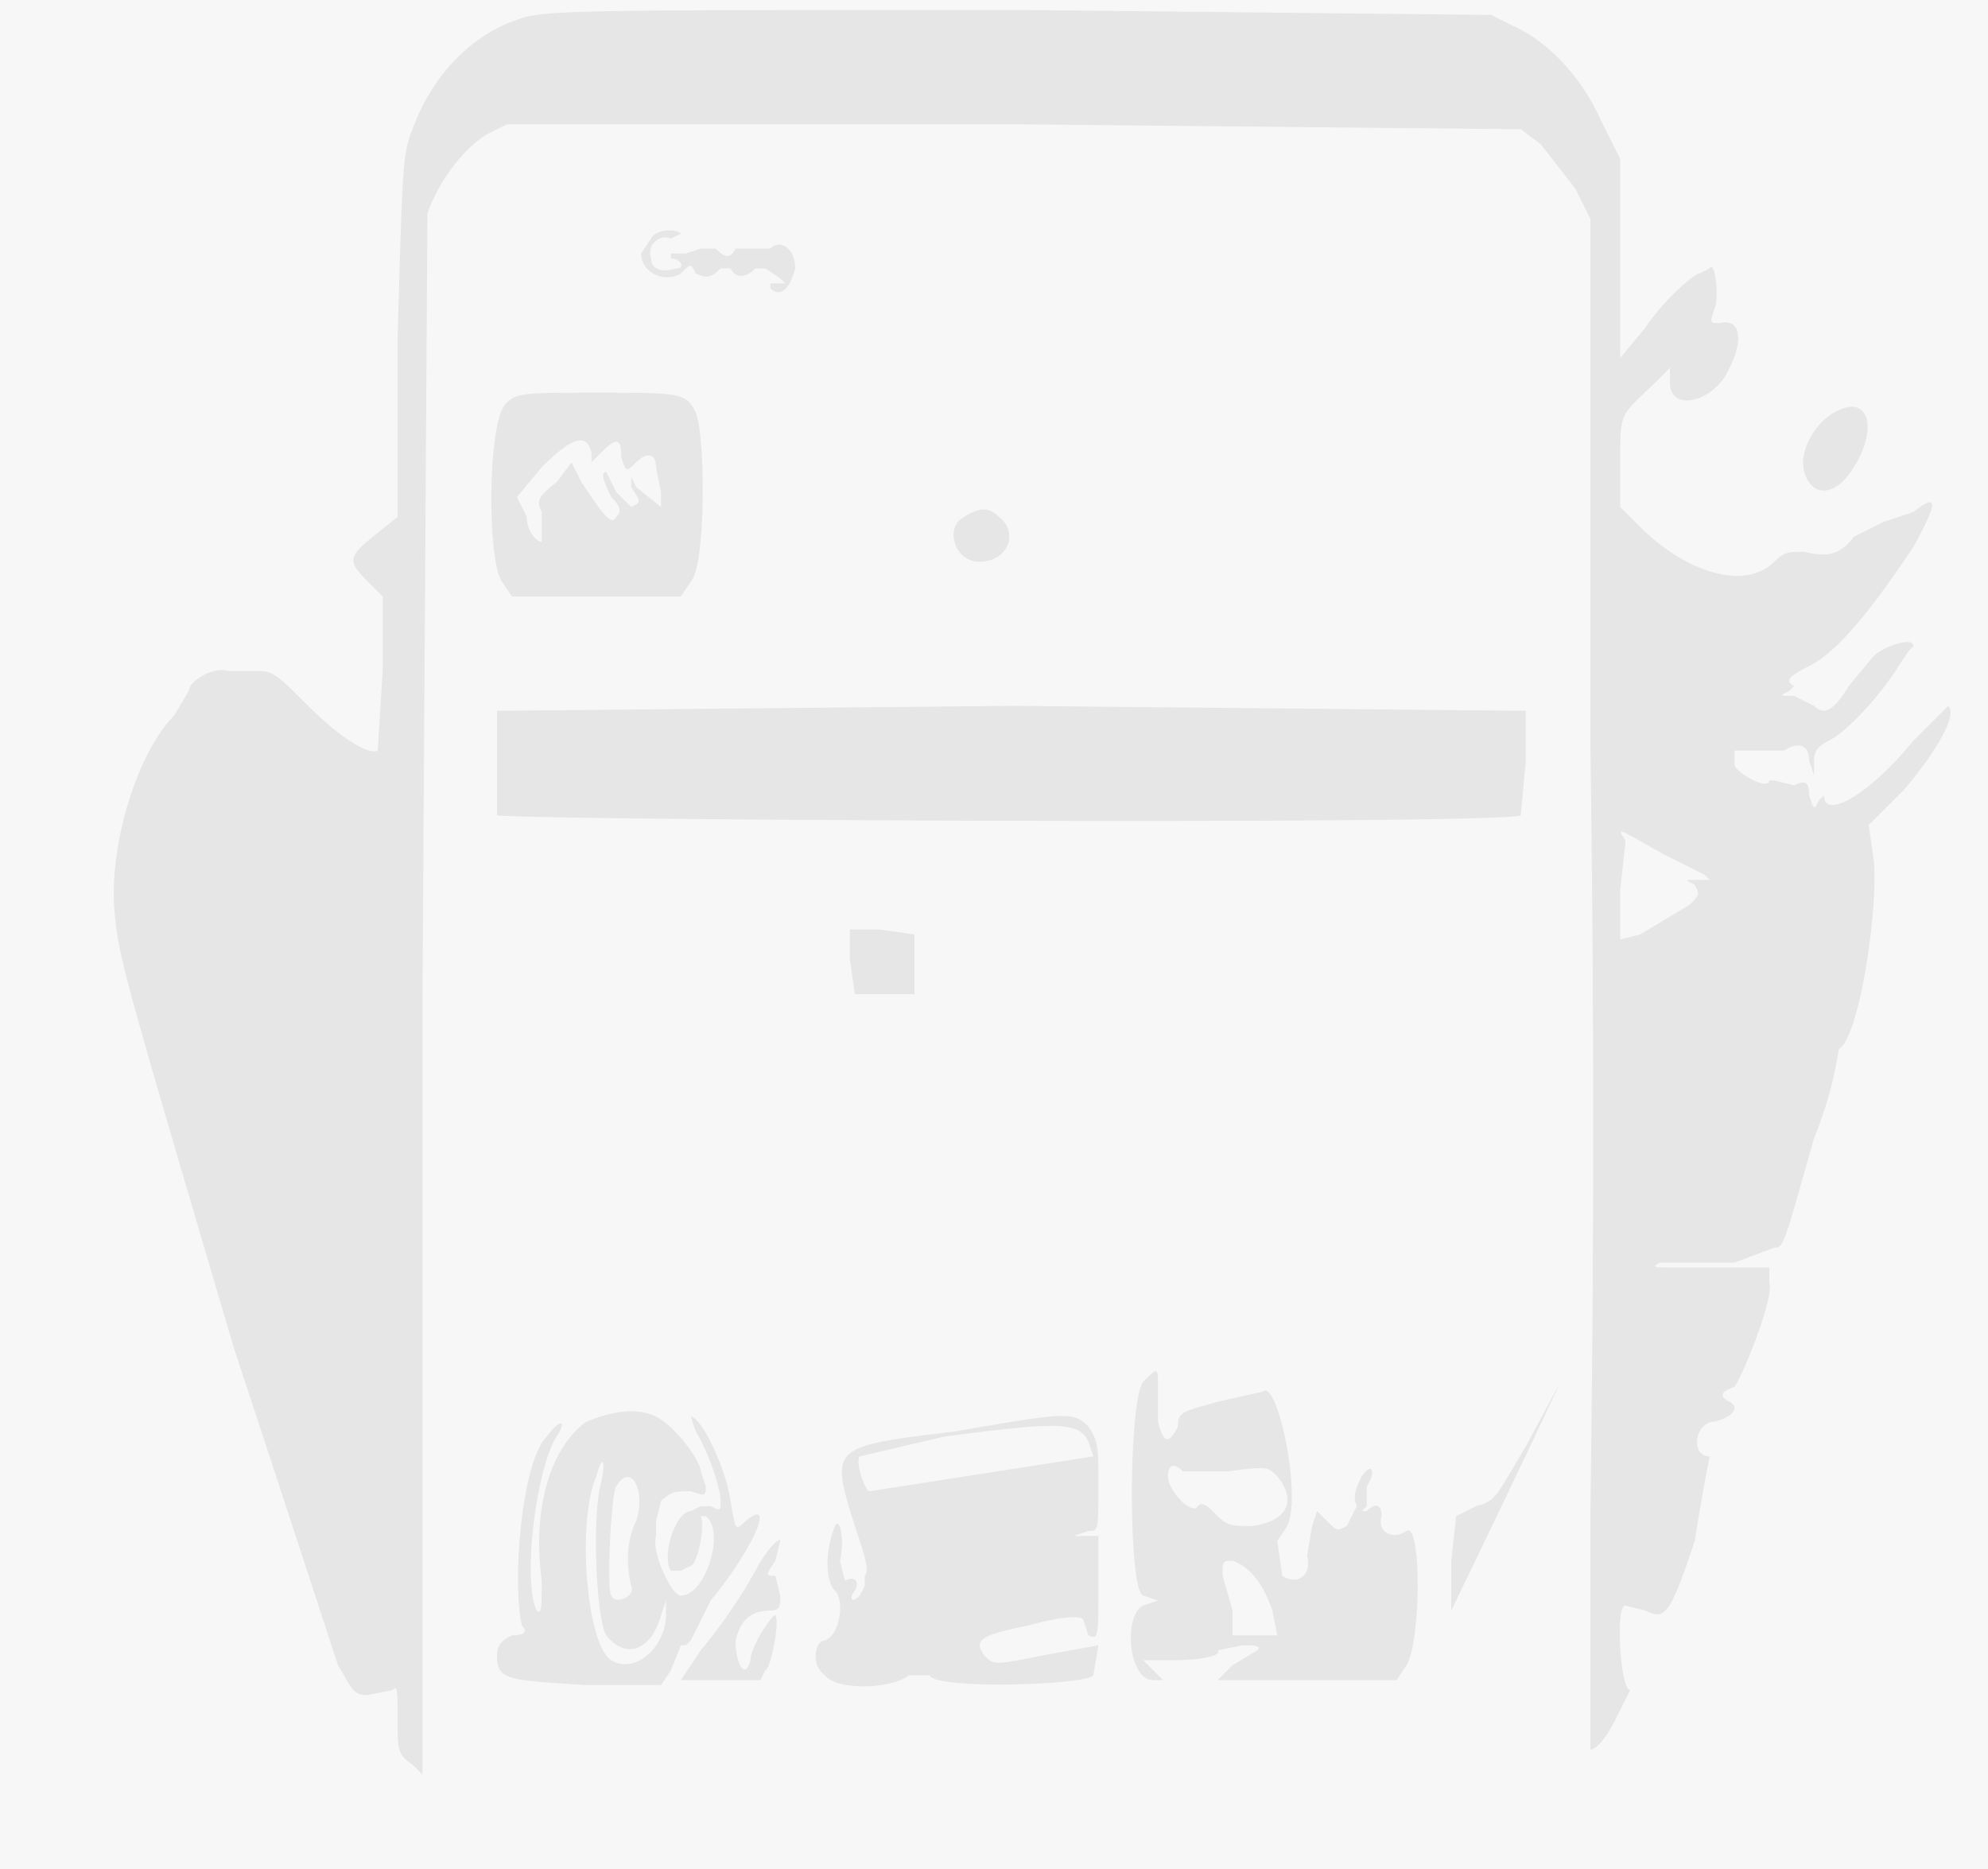 <?xml version="1.0" encoding="UTF-8"?> <svg xmlns="http://www.w3.org/2000/svg" width="400" height="376"><rect width="100%" height="100%" fill="#f7f7f7"></rect><path d="M104 4c-9 3-17 11-21 22-2 5-2 7-3 42v36l-5 4c-5 4-5 5-1 9l3 3v15l-1 16c-2 1-8-3-14-9s-7-7-10-7h-6c-3-1-8 2-8 4l-3 5c-7 7-13 25-12 39 1 10 1 10 24 88a21262 21262 0 0 1 21 64c3 5 3 6 6 6l5-1c1-1 1 0 1 6s0 7 3 9l2 2V202l1-159c2-6 7-13 12-16l4-2h102l102 1 4 3 7 9 3 6v106a5310 5310 0 0 1 0 154v48c1 0 3-2 5-6l3-6c-2 0-3-17-1-17l4 1c4 2 5 1 10-14a408 408 0 0 1 3-17c-4 0-3-7 1-7 4-1 5-3 3-4s-2-2 1-3c2-3 8-18 7-21v-3h-19c-4 0-5 0-3-1h15l8-3c2 0 2-1 8-22a80 80 0 0 0 5-18c4-2 8-28 7-38l-1-7 7-7c6-7 11-15 9-17l-7 7c-9 11-18 16-18 11l-1 1c-1 2-1 2-2-1 0-3-1-3-3-2l-4-1h-1c0 2-6-1-7-3v-3h10c3-2 5-1 5 2l1 3v-3c0-2 1-3 3-4 4-2 11-10 14-15l2-3 1-1c0-2-6 0-8 2l-5 6c-3 5-5 6-7 4l-4-2c-3 0-3 0-1-1l1-1c-2-1-1-2 3-4 6-3 13-12 21-24 5-9 5-11 0-7l-6 2-6 3c-3 4-6 4-10 3-3 0-4 0-6 2-6 6-18 2-27-7l-4-4v-9c0-11 0-9 8-17l2-2v3c0 6 9 4 12-3 3-6 2-10-2-9-2 0-2 0-1-3 1-2 0-10-1-8l-2 1c-1 0-7 5-11 11l-5 6V32l-4-8c-4-9-11-16-18-19l-4-2-95-1c-90 0-96 0-101 2m27 44l-2 3c0 4 5 6 8 4 2-2 2-2 3 0 2 1 3 1 5-1h2c1 2 3 2 5 0h2l3 2 1 1h-3v1c2 2 4 0 5-4 0-4-3-6-5-4h-7c-1 2-2 2-4 0h-3l-3 1h-3v1c2 0 3 2 1 2-3 1-5 0-5-2-1-3 2-5 4-4l2-1c-1-1-5-1-6 1m-29 33c-4 3-4 32-1 36l2 3h34l2-3c3-3 3-29 1-34-2-4-3-4-20-4-14 0-16 0-18 2m267 2c-5 3-8 10-5 14 2 3 6 2 9-3 5-8 3-15-4-11M109 94l-5 6 2 4c0 3 2 5 3 5v-6c-1-2-1-3 3-6l3-4 2 4c4 6 6 9 7 7 1-1 1-2-1-4-2-4-2-5-1-5l2 4 3 3c2-1 2-1 0-4v-2l1 2 5 4v-3l-1-5c0-3-2-3-4-1s-2 2-3-1c0-4-1-4-4-1l-2 2v-2c-1-4-4-3-10 3m85 10c-4 2-2 9 3 9 6 0 8-6 4-9-2-2-4-2-7 0m-94 39v21c2 1 204 2 206 0l1-11v-10l-103-1-104 1m227 26v1l-1 9v10l4-1 10-6c2-2 2-2 1-4-2-1-2-1 0-1h3l-1-1-8-4c-9-5-10-6-8-3m-156 24l1 7h12v-12l-7-1h-6v6m59 85c-3 4-3 42 0 43l3 1-3 1c-4 2-3 15 2 15h2l-2-2-2-2h6c6 0 10-1 9-2l5-1c2 0 4 0 3 1l-5 3-3 3h36l2-3c3-5 3-29 0-27s-6 0-5-3c0-2-1-3-3-1h-1l1-1v-4c2-3 1-5-1-2-1 2-2 4-1 6l-2 4c-2 1-2 1-4-1l-2-2-1 3-1 6c1 4-2 6-5 4l-1-7 2-3c3-6-2-30-5-27l-9 2c-7 2-8 2-8 5-2 4-3 3-4-1v-7c0-4 0-4-3-1m84 0l-7 13c-6 10-6 11-10 12l-4 2-1 9v10a4186 4186 0 0 0 22-46m-196 8c-7 5-11 17-9 32 0 5 0 7-1 6-3-6 0-29 4-35 2-3 1-4-2 0-5 5-7 29-5 38 1 1 1 2-2 2-2 1-3 2-3 4 0 5 2 5 18 6h15l2-3 2-5h1l1-1 4-8c9-11 13-21 7-16-2 2-2 2-3-4-1-7-6-17-8-17l1 3c2 3 5 11 5 14 0 2 0 2-2 1h-2l-2 1c-3 0-6 9-4 12h2l2-1c1 0 3-7 2-10h1c4 3 0 16-5 16-2 0-6-9-5-12v-3l1-4c2-2 3-2 6-2 3 1 3 1 3-1l-1-3c0-2-5-9-9-11s-9-1-14 1m74 2c-25 3-25 3-20 19 2 6 3 9 2 10v2l-1 2c-2 2-2 0-1-1 1-2 0-3-2-2l-1-4c1-4 0-9-1-7-2 5-2 11 0 13s1 9-2 10c-2 0-3 5 0 7 2 3 13 3 17 0h4c1 3 32 2 33 0l1-6-11 2c-10 2-10 2-12 0-2-3-1-4 9-6 7-2 11-2 11-1l1 3c2 1 2 0 2-9v-11h-5l3-1c2 0 2 0 2-9 0-8 0-9-2-12-3-3-4-3-27 1m-2 1l-17 4c-1 1 1 7 2 7l45-7-1-3c-2-4-6-4-29-1m-70 8c-4 9-2 34 3 37s11-3 11-9v-3l-1 3c-2 7-7 9-11 4-2-3-3-24-1-31 1-5 0-5-1-1m115 0c0 3 5 8 6 6 1-1 2 0 4 2s3 2 7 2c7-1 9-5 5-10-2-2-2-2-10-1h-9c-2-2-3-1-3 1m-111 2c-1 1-2 21-1 22 1 2 5 0 4-2-1-4-1-9 1-13 2-6-1-12-4-7m28 17a106 106 0 0 1-11 16l-2 3-2 3h16l1-2c1 0 3-10 2-11 0-1-5 6-5 9-1 4-3 1-3-4 1-4 3-6 7-6 2 0 2-1 2-3l-1-4c-2 0-2 0 0-3l1-4c0-1-3 2-5 6m94 1l2 7v5h9l-1-5c-2-6-5-9-8-10-2 0-2 0-2 3" fill="#E6E6E6" fill-rule="evenodd"></path></svg> 